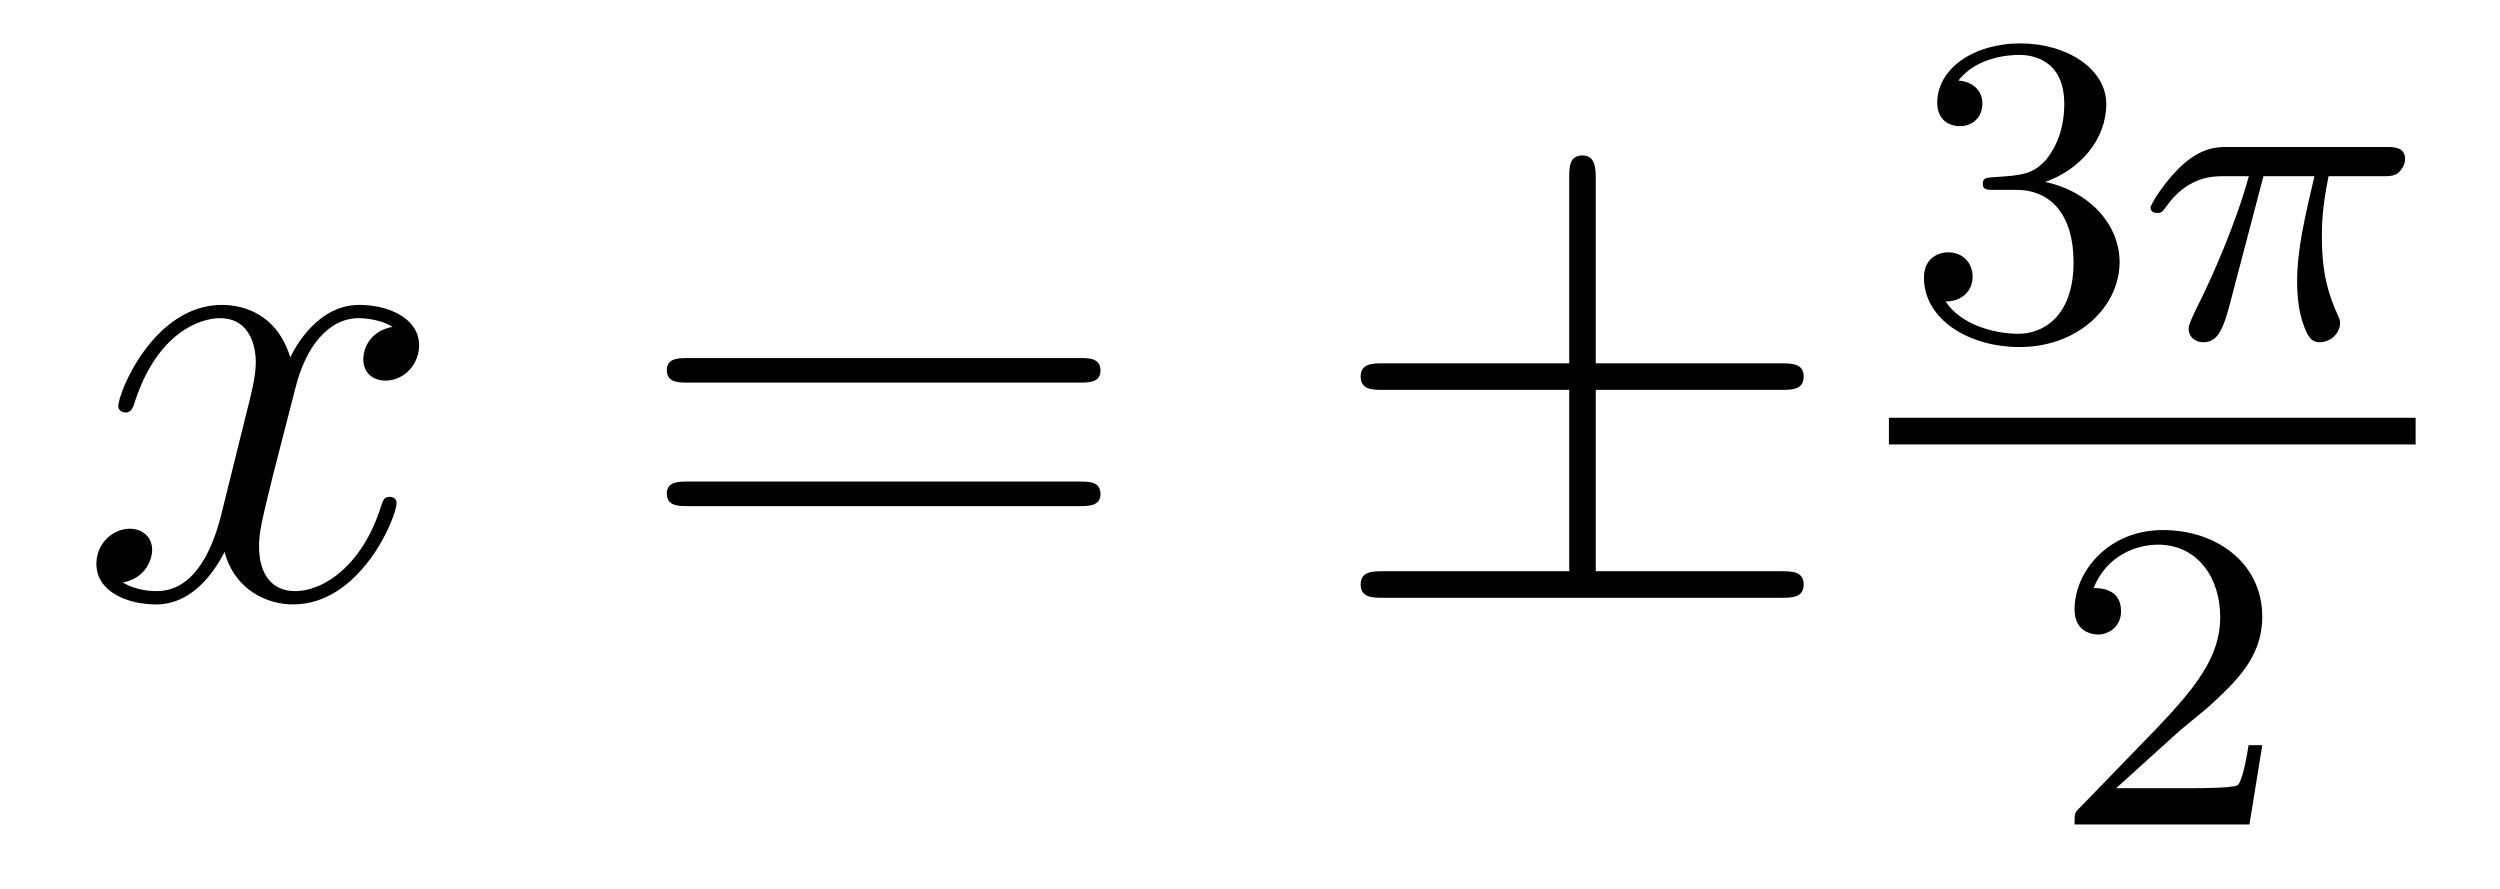 <?xml version='1.0' encoding='UTF-8'?>
<!-- This file was generated by dvisvgm 2.8.1 -->
<svg version='1.1' xmlns='http://www.w3.org/2000/svg' xmlns:xlink='http://www.w3.org/1999/xlink' width='45pt' height='16pt' viewBox='0 -16 45 16'>
<g id='page1'>
<g transform='matrix(1 0 0 -1 -127 649)'>
<path d='M134.066 659.117C133.684 659.046 133.54 658.759 133.54 658.532C133.54 658.245 133.767 658.149 133.935 658.149C134.293 658.149 134.544 658.46 134.544 658.782C134.544 659.285 133.971 659.512 133.468 659.512C132.739 659.512 132.333 658.794 132.225 658.567C131.95 659.464 131.209 659.512 130.994 659.512C129.775 659.512 129.129 657.946 129.129 657.683C129.129 657.635 129.177 657.575 129.261 657.575C129.356 657.575 129.38 657.647 129.404 657.695C129.811 659.022 130.612 659.273 130.958 659.273C131.496 659.273 131.604 658.771 131.604 658.484C131.604 658.221 131.532 657.946 131.388 657.372L130.982 655.734C130.803 655.017 130.456 654.36 129.822 654.36C129.763 654.36 129.464 654.36 129.213 654.515C129.643 654.599 129.739 654.957 129.739 655.101C129.739 655.34 129.56 655.483 129.333 655.483C129.046 655.483 128.735 655.232 128.735 654.85C128.735 654.348 129.297 654.12 129.811 654.12C130.384 654.12 130.791 654.575 131.042 655.065C131.233 654.36 131.831 654.12 132.273 654.12C133.493 654.12 134.138 655.687 134.138 655.949C134.138 656.009 134.09 656.057 134.018 656.057C133.911 656.057 133.899 655.997 133.863 655.902C133.54 654.85 132.847 654.36 132.309 654.36C131.891 654.36 131.663 654.67 131.663 655.16C131.663 655.423 131.711 655.615 131.903 656.404L132.321 658.029C132.5 658.747 132.907 659.273 133.457 659.273C133.481 659.273 133.815 659.273 134.066 659.117Z'/>
<path d='M146.427 658.113C146.594 658.113 146.809 658.113 146.809 658.328C146.809 658.555 146.606 658.555 146.427 658.555H139.386C139.218 658.555 139.003 658.555 139.003 658.34C139.003 658.113 139.206 658.113 139.386 658.113H146.427ZM146.427 655.89C146.594 655.89 146.809 655.89 146.809 656.105C146.809 656.332 146.606 656.332 146.427 656.332H139.386C139.218 656.332 139.003 656.332 139.003 656.117C139.003 655.89 139.206 655.89 139.386 655.89H146.427Z'/>
<path d='M155.724 657.982H159.047C159.25 657.982 159.466 657.982 159.466 658.221S159.25 658.46 159.047 658.46H155.724V661.759C155.724 661.95 155.724 662.202 155.485 662.202S155.246 661.986 155.246 661.795V658.46H151.911C151.707 658.46 151.492 658.46 151.492 658.221S151.707 657.982 151.911 657.982H155.246V654.718H151.911C151.707 654.718 151.492 654.718 151.492 654.479S151.707 654.24 151.911 654.24H159.047C159.25 654.24 159.466 654.24 159.466 654.479S159.25 654.718 159.047 654.718H155.724V657.982Z'/>
<path d='M163.296 661.582C163.926 661.582 164.324 661.119 164.324 660.282C164.324 659.287 163.758 658.992 163.336 658.992C162.897 658.992 162.3 659.151 162.021 659.573C162.308 659.573 162.507 659.757 162.507 660.02C162.507 660.275 162.324 660.458 162.069 660.458C161.854 660.458 161.631 660.322 161.631 660.004C161.631 659.247 162.443 658.753 163.352 658.753C164.412 658.753 165.153 659.486 165.153 660.282C165.153 660.944 164.627 661.55 163.814 661.725C164.443 661.948 164.913 662.49 164.913 663.127C164.913 663.765 164.197 664.219 163.368 664.219C162.515 664.219 161.87 663.757 161.87 663.151C161.87 662.856 162.069 662.729 162.276 662.729C162.523 662.729 162.683 662.904 162.683 663.135C162.683 663.43 162.428 663.542 162.252 663.55C162.587 663.988 163.2 664.012 163.344 664.012C163.551 664.012 164.157 663.948 164.157 663.127C164.157 662.569 163.926 662.235 163.814 662.107C163.575 661.86 163.392 661.844 162.906 661.812C162.754 661.805 162.69 661.797 162.69 661.693C162.69 661.582 162.762 661.582 162.897 661.582H163.296Z'/>
<path d='M167.742 661.828H168.659C168.491 661.103 168.348 660.514 168.348 659.924C168.348 659.868 168.348 659.526 168.435 659.239C168.539 658.904 168.619 658.84 168.762 658.84C168.937 658.84 169.121 658.992 169.121 659.183C169.121 659.239 169.113 659.255 169.081 659.326C168.914 659.693 168.794 660.075 168.794 660.729C168.794 660.912 168.794 661.247 168.914 661.828H169.878C170.005 661.828 170.093 661.828 170.173 661.892C170.268 661.98 170.292 662.083 170.292 662.131C170.292 662.354 170.093 662.354 169.957 662.354H167.081C166.914 662.354 166.611 662.354 166.22 661.972C165.933 661.685 165.71 661.318 165.71 661.263C165.71 661.191 165.766 661.167 165.83 661.167C165.909 661.167 165.925 661.191 165.973 661.255C166.364 661.828 166.834 661.828 167.017 661.828H167.479C167.248 660.984 166.826 660.02 166.531 659.438C166.475 659.318 166.395 659.159 166.395 659.087C166.395 658.92 166.531 658.84 166.659 658.84C166.961 658.84 167.041 659.143 167.208 659.797L167.742 661.828Z'/>
<path d='M161 657H170.481V657.48H161'/>
<path d='M166.167 651.786C166.295 651.905 166.629 652.168 166.757 652.28C167.251 652.734 167.721 653.172 167.721 653.897C167.721 654.845 166.924 655.459 165.928 655.459C164.972 655.459 164.342 654.734 164.342 654.025C164.342 653.634 164.653 653.578 164.765 653.578C164.932 653.578 165.179 653.698 165.179 654.001C165.179 654.415 164.781 654.415 164.685 654.415C164.916 654.997 165.45 655.196 165.84 655.196C166.582 655.196 166.964 654.567 166.964 653.897C166.964 653.068 166.382 652.463 165.442 651.499L164.438 650.463C164.342 650.375 164.342 650.359 164.342 650.16H167.49L167.721 651.586H167.474C167.45 651.427 167.386 651.028 167.291 650.877C167.243 650.813 166.637 650.813 166.51 650.813H165.091L166.167 651.786Z'/>
</g>
</g>
</svg>